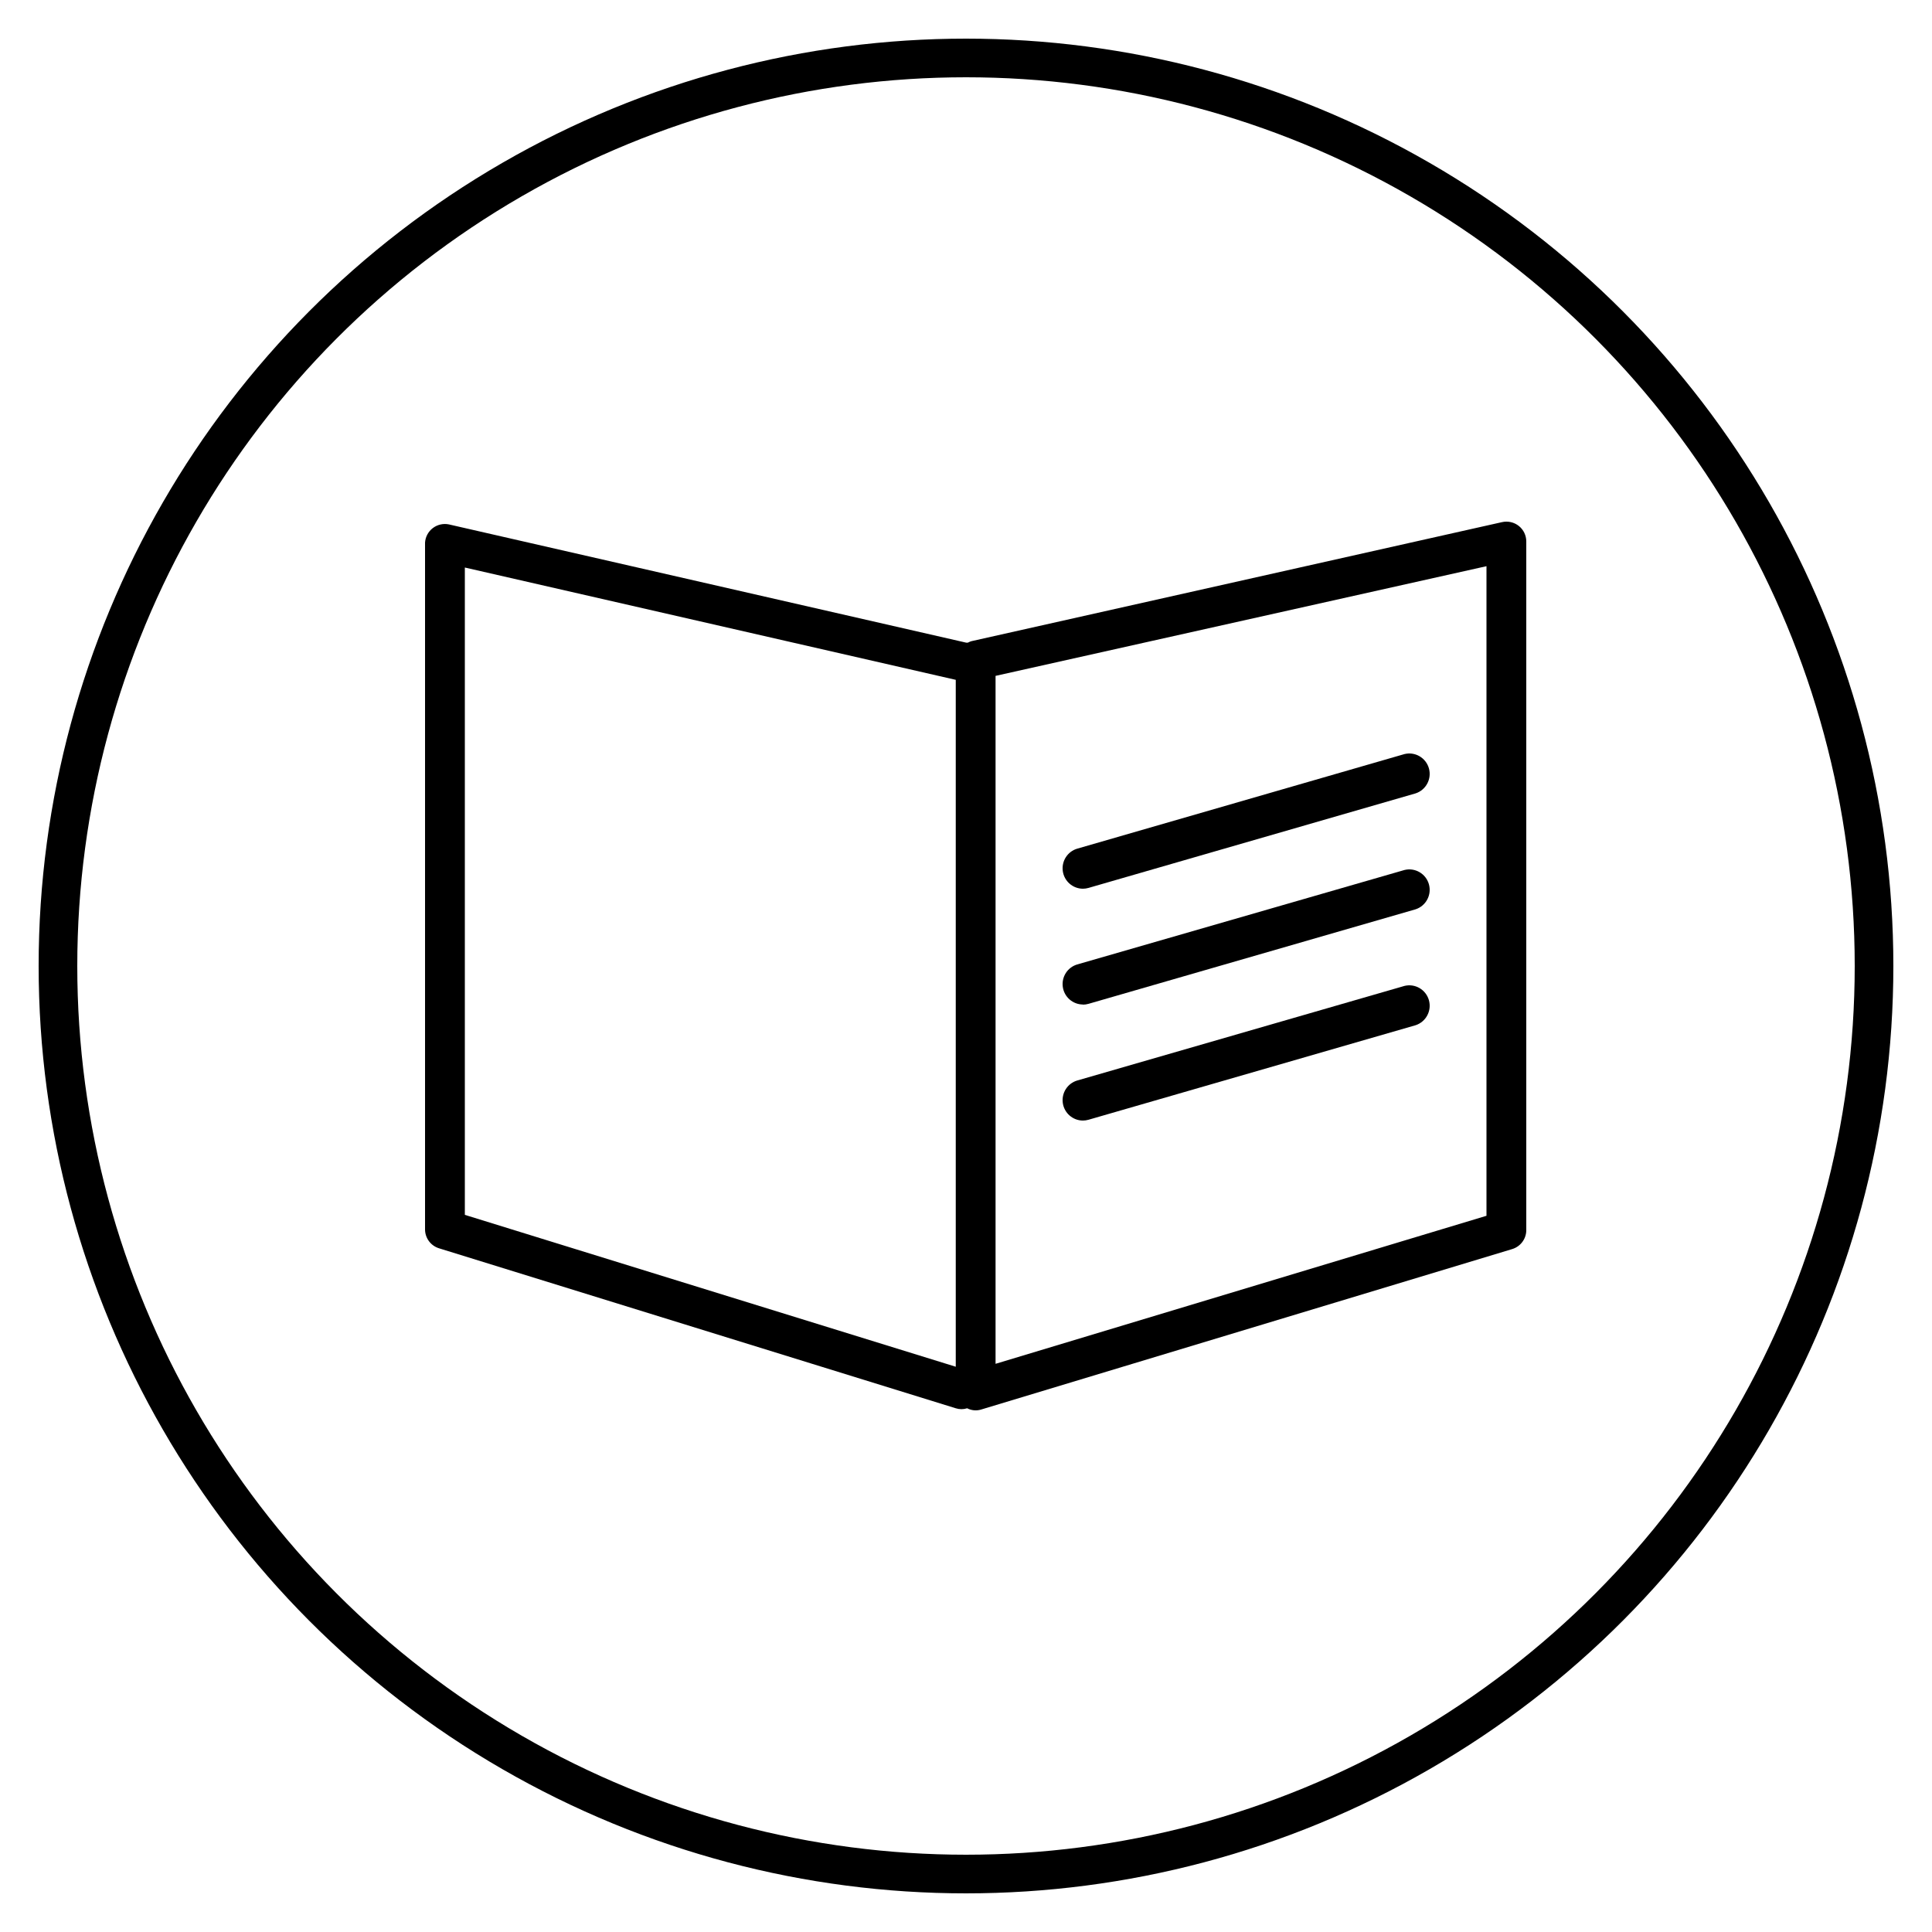 <?xml version="1.0" encoding="UTF-8"?> <svg xmlns="http://www.w3.org/2000/svg" viewBox="0 0 100.00 100.00" data-guides="{&quot;vertical&quot;:[],&quot;horizontal&quot;:[]}"><ellipse color="rgb(51, 51, 51)" fill-rule="evenodd" stroke-width="2" stroke="url(#tSvgGradient193423cb20b)" id="tSvg18977fefb2b" cx="50" cy="50" r="47" title="Ellipse 6" fill="none" fill-opacity="1" stroke-opacity="1" rx="47" ry="47" style="transform: rotate(0deg);"></ellipse><path fill="url(#tSvgGradient17c62afb28f)" stroke="none" fill-opacity="1" stroke-width="1" stroke-opacity="1" color="rgb(51, 51, 51)" id="tSvgd2319af0d" fill-rule="nonzero" title="Path 9" d="M78.615 27.224C78.37 27.029 78.049 26.956 77.743 27.026C68.587 29.08 59.43 31.134 50.273 33.189C50.212 33.208 50.152 33.233 50.095 33.264C50.067 33.264 50.04 33.264 50.012 33.264C41.085 31.224 32.157 29.183 23.229 27.142C22.938 27.084 22.635 27.155 22.399 27.336C22.164 27.517 22.018 27.791 22 28.087C22 39.936 22 51.785 22 63.634C22.001 64.084 22.296 64.481 22.728 64.613C31.642 67.373 40.556 70.133 49.47 72.892C49.662 72.954 49.868 72.954 50.06 72.892C50.287 73.01 50.552 73.032 50.795 72.954C59.952 70.187 69.109 67.421 78.265 64.654C78.692 64.527 78.989 64.14 79 63.696C79 51.806 79 39.916 79 28.026C79 27.714 78.859 27.419 78.615 27.224ZM24.06 29.375C32.53 31.312 41 33.251 49.47 35.188C49.47 47.04 49.47 58.891 49.47 70.742C41 68.122 32.53 65.501 24.06 62.881C24.06 51.712 24.06 40.543 24.06 29.375ZM76.94 62.929C68.47 65.483 60 68.037 51.53 70.591C51.53 58.722 51.53 46.852 51.53 34.983C60 33.091 68.47 31.198 76.94 29.306C76.94 40.514 76.94 51.721 76.94 62.929Z"></path><path fill="url(#tSvgGradient13c3a038f8b)" stroke="none" fill-opacity="1" stroke-width="1" stroke-opacity="1" color="rgb(51, 51, 51)" fill-rule="evenodd" id="tSvg93820914b7" title="Path 10" d="M56.047 46C56.146 46 56.246 45.986 56.342 45.958C61.988 44.326 67.635 42.694 73.281 41.062C73.816 40.881 74.115 40.31 73.959 39.765C73.802 39.221 73.247 38.897 72.698 39.03C67.052 40.662 61.405 42.294 55.759 43.926C55.257 44.073 54.938 44.568 55.01 45.088C55.082 45.608 55.524 45.996 56.047 46Z"></path><path fill="url(#tSvgGradientc26f58c7f2)" stroke="none" fill-opacity="1" stroke-width="1" stroke-opacity="1" color="rgb(51, 51, 51)" fill-rule="evenodd" id="tSvg7c7fb28c41" title="Path 11" d="M56.047 52C56.146 52 56.246 51.986 56.342 51.958C61.988 50.326 67.635 48.694 73.281 47.062C73.816 46.881 74.115 46.31 73.959 45.765C73.802 45.221 73.247 44.897 72.698 45.03C67.052 46.66 61.405 48.289 55.759 49.919C55.257 50.066 54.938 50.561 55.01 51.081C55.082 51.601 55.524 51.989 56.047 51.993C56.047 51.995 56.047 51.998 56.047 52Z"></path><path fill="url(#tSvgGradient411d55d44a)" stroke="none" fill-opacity="1" stroke-width="1" stroke-opacity="1" color="rgb(51, 51, 51)" fill-rule="evenodd" id="tSvgbcc033c8b3" title="Path 12" d="M56.047 58C56.146 58 56.246 57.986 56.342 57.958C61.988 56.326 67.635 54.694 73.281 53.062C73.816 52.881 74.115 52.31 73.959 51.765C73.802 51.221 73.247 50.897 72.698 51.03C67.052 52.662 61.405 54.294 55.759 55.926C55.257 56.073 54.938 56.568 55.01 57.088C55.082 57.608 55.524 57.996 56.047 58Z"></path><defs><radialGradient id="tSvgGradient17c62afb28f" x1="-5949.5" x2="-5949.5" y1="-4949" y2="-4950" cx="0.5" cy="0.5" r="1"><stop offset="0" stop-color="hsl(217.656,100%,18.43%)" stop-opacity="1" transform="translate(-5950, -4950)"></stop><stop offset="0.95" stop-color="hsl(243.396,79.1%,26.27%)" stop-opacity="1" transform="translate(-5950, -4950)"></stop></radialGradient><radialGradient id="tSvgGradient411d55d44a" x1="-5949.5" x2="-5949.5" y1="-4949" y2="-4950" cx="0.5" cy="0.5" r="1"><stop offset="0" stop-color="hsl(217.656,100%,18.43%)" stop-opacity="1" transform="translate(-5950, -4950)"></stop><stop offset="0.95" stop-color="hsl(243.396,79.1%,26.27%)" stop-opacity="1" transform="translate(-5950, -4950)"></stop></radialGradient><radialGradient id="tSvgGradient13c3a038f8b" x1="-5949.5" x2="-5949.5" y1="-4949" y2="-4950" cx="0.5" cy="0.5" r="1"><stop offset="0" stop-color="hsl(217.656,100%,18.43%)" stop-opacity="1" transform="translate(-5950, -4950)"></stop><stop offset="0.95" stop-color="hsl(243.396,79.1%,26.27%)" stop-opacity="1" transform="translate(-5950, -4950)"></stop></radialGradient><radialGradient id="tSvgGradientc26f58c7f2" x1="-5949.5" x2="-5949.5" y1="-4949" y2="-4950" cx="0.5" cy="0.5" r="1"><stop offset="0" stop-color="hsl(217.656,100%,18.43%)" stop-opacity="1" transform="translate(-5950, -4950)"></stop><stop offset="0.95" stop-color="hsl(243.396,79.1%,26.27%)" stop-opacity="1" transform="translate(-5950, -4950)"></stop></radialGradient><radialGradient id="tSvgGradient193423cb20b" x1="-5949.5" x2="-5949.5" y1="-4949" y2="-4950" cx="0.5" cy="0.5" r="1"><stop offset="0" stop-color="hsl(217.656,100%,18.43%)" stop-opacity="1" transform="translate(-5950, -4950)"></stop><stop offset="0.95" stop-color="hsl(243.396,79.1%,26.27%)" stop-opacity="1" transform="translate(-5950, -4950)"></stop></radialGradient></defs></svg> 